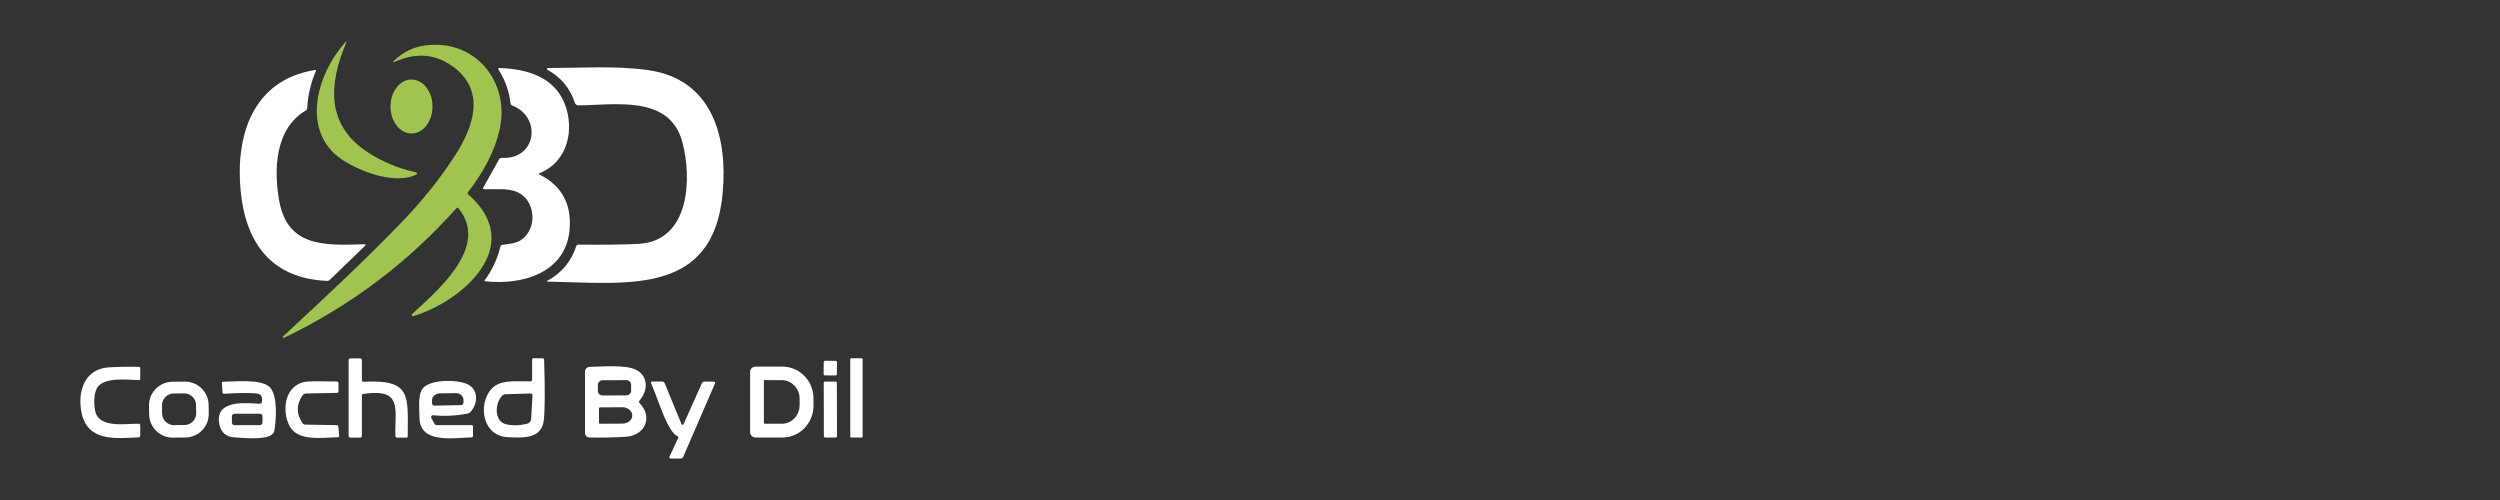 <?xml version="1.0" encoding="utf-8"?>
<!-- Generator: Adobe Illustrator 27.8.0, SVG Export Plug-In . SVG Version: 6.00 Build 0)  -->
<svg version="1.0" id="Layer_1" xmlns="http://www.w3.org/2000/svg" xmlns:xlink="http://www.w3.org/1999/xlink" x="0px" y="0px"
	 width="200px" height="40px" viewBox="0 0 200 40" enable-background="new 0 0 200 40" xml:space="preserve">
<rect x="0" y="0" width="200" height="40" fill="#333333" stroke="none"/>
<path fill="#A1C451" d="M27.7,3.41c-1.39,3.28-1.65,6.55,1.69,8.75c1.14,0.75,2.4,1.29,3.75,1.59c0.3,0.07,0.31,0.16,0.02,0.28
	c-1.69,0.71-4.39-0.32-5.81-1.27c-3.31-2.24-2.03-6.83,0.29-9.39C27.73,3.28,27.74,3.3,27.7,3.41z"/>
<path fill="#A1C451" d="M36.51,16.66c-3.9,4.37-8.49,7.82-13.78,10.36c-0.03,0.02-0.07,0-0.09-0.03c-0.01-0.03-0.01-0.06,0.01-0.08
	c3.2-2.98,6.44-5.97,9.49-9.14c1.71-1.77,3.15-3.59,4.33-5.44c1.39-2.18,2.36-4.97-0.07-6.88c-1.43-1.12-3.03-1.3-4.78-0.52
	c-0.22,0.1-0.24,0.06-0.07-0.1c0.69-0.66,1.5-1.06,2.45-1.19c3.99-0.56,6.83,2.91,5.97,6.72c-0.37,1.65-1.21,3.31-2.52,5
	c-0.06,0.07-0.05,0.14,0.02,0.2c4.66,4.09-0.48,8.55-4.41,9.73c-0.05,0.01-0.11-0.02-0.12-0.07c-0.01-0.04,0-0.07,0.03-0.1
	c2.03-1.87,6.21-5.39,3.72-8.44C36.62,16.6,36.57,16.59,36.51,16.66z"/>
<path fill="#FFFFFF" d="M43.14,13.95c1.82,0.91,2.62,2.4,2.42,4.49c-0.34,3.42-3.83,4.39-6.73,4.06c-0.07-0.01-0.09-0.04-0.04-0.1
	c0.59-0.8,1-1.69,1.24-2.66c0.02-0.09,0.08-0.15,0.18-0.16c0.53-0.07,1.09-0.1,1.52-0.41c1.32-0.95,1.09-3.2-0.38-3.82
	c-0.72-0.3-1.73-0.2-2.59-0.21c-0.11,0-0.14-0.05-0.09-0.15l1.26-2.25c0.04-0.08,0.11-0.11,0.2-0.11c2.79,0.16,3.25-3.26,0.83-4.2
	c-0.07-0.03-0.11-0.08-0.12-0.16c-0.11-0.98-0.43-1.88-0.96-2.7c-0.03-0.04-0.02-0.1,0.03-0.12c0.02-0.01,0.03-0.02,0.05-0.01
	c2.12,0.07,4.33,0.67,5.2,2.82c0.83,2.06,0.28,4.71-2.02,5.6c-0.03,0.01-0.04,0.04-0.03,0.07C43.12,13.94,43.13,13.95,43.14,13.95z"
	/>
<path fill="#FFFFFF" d="M54.58,11.34c-1.02-3.78-5.45-2.93-8.31-2.91c-0.13,0-0.24-0.08-0.28-0.2c-0.38-1.17-1.12-2.06-2.2-2.65
	c-0.04-0.02-0.05-0.06-0.03-0.1c0.01-0.03,0.04-0.04,0.07-0.04c2.61,0,5.46-0.2,8.03,0.17c5.13,0.73,6.37,5.36,5.95,9.87
	c-0.76,8.19-7.6,7.17-13.96,7.05c-0.12,0-0.13-0.03-0.02-0.09c1.12-0.62,1.88-1.54,2.27-2.75c0.03-0.08,0.08-0.12,0.17-0.12
	c2,0.02,3.61,0,4.81-0.06C55.18,19.3,55.38,14.27,54.58,11.34z"/>
<path fill="#FFFFFF" d="M22.33,16.03c0.66,3.7,3.52,3.62,6.8,3.51c0.14,0,0.16,0.04,0.06,0.14l-2.81,2.71
	c-0.06,0.06-0.14,0.09-0.23,0.08c-4.39-0.19-6.47-2.98-6.89-7.12c-0.45-4.42,0.9-8.94,5.94-9.75c0.07-0.01,0.1,0.02,0.07,0.09
	c-0.41,0.94-0.64,1.92-0.69,2.95c0,0.09-0.05,0.16-0.13,0.21C22.01,10.29,21.89,13.54,22.33,16.03z"/>
<ellipse transform="matrix(1 -3.490598e-03 3.490598e-03 1 -0.029 0.115)" fill="#A1C451" cx="32.92" cy="8.52" rx="1.68" ry="2.16"/>
<g>
	<path fill="#FFFFFF" d="M29.1,30.54c3.84-0.19,3.52,1.1,3.52,4.34c0,0.08-0.04,0.13-0.13,0.13h-0.73c-0.08,0-0.12-0.04-0.13-0.12
		c-0.06-2.17,0.62-3.84-2.56-3.38c-0.08,0.01-0.12,0.06-0.12,0.14v3.2c0,0.1-0.05,0.16-0.16,0.16h-0.74c-0.1,0-0.16-0.05-0.16-0.15
		v-6.03c0-0.1,0.05-0.16,0.16-0.16h0.74c0.1,0,0.16,0.05,0.16,0.15v1.58C28.95,30.5,29,30.55,29.1,30.54z"/>
	<path fill="#FFFFFF" d="M42.57,30.35v-1.57c0-0.08,0.04-0.12,0.12-0.12h0.7c0.09,0,0.14,0.05,0.14,0.14
		c0.07,2.25,0.07,3.84-0.02,4.77c-0.15,1.55-1.63,1.47-2.93,1.4c-2.17-0.12-2.4-3.11-0.97-4.11c0.71-0.49,1.94-0.33,2.79-0.35
		C42.52,30.52,42.57,30.46,42.57,30.35z M42.41,31.48l-1.98,0.06c-0.09,0-0.17,0.04-0.24,0.1c-0.61,0.59-0.69,2.1,0.33,2.31
		c0.55,0.11,1.1,0.09,1.65-0.05c0.18-0.05,0.31-0.2,0.32-0.39l0.11-1.84C42.61,31.54,42.55,31.48,42.41,31.48z"/>
	<path fill="#FFFFFF" d="M68.08,28.66h0.87c0.04,0,0.06,0.03,0.06,0.06v6.22c0,0.04-0.03,0.06-0.06,0.06h-0.87
		c-0.04,0-0.06-0.03-0.06-0.06v-6.22C68.01,28.69,68.04,28.66,68.08,28.66z"/>
	<path fill="#FFFFFF" d="M66.02,28.86l0.83,0.01c0.06,0,0.11,0.05,0.11,0.12l-0.01,0.94c0,0.06-0.05,0.11-0.12,0.11l-0.83-0.01
		c-0.06,0-0.11-0.05-0.11-0.12l0.01-0.94C65.9,28.91,65.96,28.86,66.02,28.86z"/>
	<path fill="#FFFFFF" d="M7.86,30.9c-0.39,0.45-0.37,1.56-0.22,2.08c0.37,1.29,2.43,0.9,3.45,0.92c0.09,0,0.13,0.05,0.13,0.13v0.81
		c0,0.1-0.05,0.15-0.15,0.15C9.24,35.07,7,35.36,6.52,33c-0.33-1.6,0.2-3.49,2.17-3.61c0.8-0.05,1.6-0.06,2.41-0.04
		c0.08,0,0.12,0.04,0.12,0.12v0.8c0,0.1-0.05,0.15-0.14,0.14C10.2,30.38,8.49,30.17,7.86,30.9z"/>
	<path fill="#FFFFFF" d="M51.17,32.25c1.07,1.1,0.46,2.58-1.09,2.69C49.12,35,48.15,35.02,47.16,35c-0.2,0-0.36-0.17-0.36-0.36
		v-4.91c0-0.2,0.16-0.37,0.37-0.38c1.04-0.02,2.9-0.19,3.73,0.24c0.98,0.51,0.95,1.66,0.26,2.46
		C51.11,32.12,51.11,32.18,51.17,32.25z M50.49,30.78c0-0.2-0.17-0.37-0.37-0.37h0l-1.92,0.01c-0.2,0-0.37,0.17-0.37,0.37l0,0.48
		c0,0.2,0.17,0.37,0.37,0.37c0,0,0,0,0,0l1.92-0.01c0.2,0,0.37-0.17,0.37-0.37L50.49,30.78z M47.92,32.66l0,1.17
		c0,0.04,0.03,0.07,0.07,0.07l0,0l1.8-0.01c0.44,0,0.79-0.29,0.79-0.64v-0.03c0-0.35-0.36-0.64-0.79-0.64c0,0,0,0,0,0l-1.8,0.01
		C47.95,32.59,47.92,32.62,47.92,32.66C47.92,32.66,47.92,32.66,47.92,32.66z"/>
	<path fill="#FFFFFF" d="M60.01,29.76c0-0.24,0.19-0.43,0.43-0.43h2.16c1.37,0,2.48,1.14,2.48,2.55l0,0v0.57
		c0,1.41-1.11,2.55-2.48,2.55l0,0h-2.16c-0.24,0-0.43-0.19-0.43-0.43V29.76z M61.11,30.47l0,3.36c0,0.04,0.03,0.07,0.07,0.07l1.36,0
		c0.79,0,1.43-0.66,1.43-1.49V31.9c0-0.82-0.64-1.49-1.43-1.49c0,0,0,0,0,0l-1.36,0C61.14,30.4,61.11,30.43,61.11,30.47L61.11,30.47
		z"/>
	<path fill="#FFFFFF" d="M16.7,33.1c0.01,1.04-0.83,1.89-1.87,1.9l-1,0.01c-1.04,0.01-1.89-0.83-1.9-1.87l-0.01-0.7
		c-0.01-1.04,0.83-1.89,1.87-1.9l1-0.01c1.04-0.01,1.89,0.83,1.9,1.87L16.7,33.1z M15.68,32.39c-0.01-0.51-0.43-0.92-0.94-0.92
		l-0.86,0.01c-0.51,0.01-0.92,0.43-0.92,0.94c0,0,0,0,0,0l0.01,0.67c0.01,0.51,0.43,0.92,0.94,0.92L14.78,34
		c0.51-0.01,0.92-0.43,0.92-0.94c0,0,0,0,0,0L15.68,32.39z"/>
	<path fill="#FFFFFF" d="M20.96,32.13c0.06-0.41-0.1-0.63-0.47-0.66c-0.59-0.05-1.45-0.04-2.58,0.03c-0.07,0-0.11-0.03-0.11-0.1
		l-0.05-0.74c-0.01-0.08,0.03-0.12,0.11-0.12c0.93-0.01,3.02-0.24,3.71,0.42c0.68,0.65,0.52,2.74,0.37,3.52
		c-0.15,0.83-2.57,0.54-3.18,0.51c-0.8-0.04-1.2-0.56-1.25-1.33c-0.1-1.72,2.29-1.4,3.27-1.36C20.89,32.28,20.95,32.23,20.96,32.13z
		 M21,33.31c0-0.12-0.1-0.21-0.21-0.21c0,0,0,0,0,0l-2.03,0c-0.12,0-0.21,0.1-0.21,0.21l0,0.49c0,0.12,0.1,0.21,0.21,0.21l2.03,0
		c0.12,0,0.21-0.1,0.21-0.21c0,0,0,0,0,0L21,33.31z"/>
	<path fill="#FFFFFF" d="M24.19,31.64c-0.49,0.74-0.49,1.47,0,2.2c0.06,0.09,0.14,0.13,0.24,0.13l2.49,0.04
		c0.09,0,0.14,0.05,0.15,0.14l0.06,0.69c0.01,0.09-0.03,0.14-0.12,0.14c-1.38,0.04-3.19,0.32-3.84-0.89
		c-0.67-1.26-0.39-3.38,1.38-3.56c0.33-0.03,1.12-0.04,2.37-0.01c0.11,0,0.16,0.06,0.16,0.16v0.62c0,0.08-0.04,0.13-0.12,0.13
		l-2.5,0.05C24.35,31.5,24.26,31.55,24.19,31.64z"/>
	<path fill="#FFFFFF" d="M34.51,33.45l0.24,0.44c0.04,0.08,0.11,0.12,0.21,0.12h2.76c0.08,0,0.12,0.04,0.12,0.12v0.74
		c0,0.08-0.04,0.12-0.12,0.12c-1.35,0.02-4.12,0.56-4.16-1.55c-0.01-0.68-0.12-1.66,0.16-2.22c0.44-0.89,2.76-0.89,3.64-0.5
		c0.93,0.41,0.91,1.54,0.28,2.23c-0.06,0.07-0.14,0.11-0.23,0.13c-0.91,0.19-1.83,0.23-2.76,0.14c-0.08-0.01-0.15,0.05-0.16,0.13
		C34.49,33.4,34.5,33.43,34.51,33.45z M34.76,32.45l2.12-0.04c0.11,0,0.2-0.1,0.2-0.21c0,0,0,0,0,0l0-0.21
		c-0.01-0.31-0.29-0.55-0.63-0.54l-1.28,0.02c-0.34,0.01-0.62,0.26-0.61,0.57l0,0.21C34.56,32.37,34.65,32.45,34.76,32.45
		C34.76,32.45,34.76,32.45,34.76,32.45z"/>
	<path fill="#FFFFFF" d="M54.68,33.95l1.47-3.29c0.04-0.09,0.11-0.13,0.2-0.13l0.73,0c0.12,0,0.16,0.06,0.11,0.17l-2.53,5.84
		c-0.04,0.1-0.11,0.14-0.22,0.14h-0.77c-0.12,0-0.16-0.06-0.1-0.17l0.68-1.46c0.03-0.07,0.02-0.13-0.06-0.16
		c-0.8-0.39-1.46-2.72-2.09-4.21c-0.05-0.11-0.01-0.16,0.11-0.16l0.75,0c0.11,0,0.18,0.05,0.22,0.15l1.34,3.26
		c0.02,0.04,0.06,0.06,0.11,0.05C54.66,33.98,54.67,33.97,54.68,33.95z"/>
	<path fill="#FFFFFF" d="M66,30.53l0.85,0c0.06,0,0.1,0.05,0.1,0.1l0.01,4.27c0,0.06-0.05,0.1-0.1,0.1l-0.85,0
		c-0.06,0-0.1-0.05-0.1-0.1l-0.01-4.27C65.89,30.58,65.94,30.53,66,30.53z"/>
</g>
</svg>
